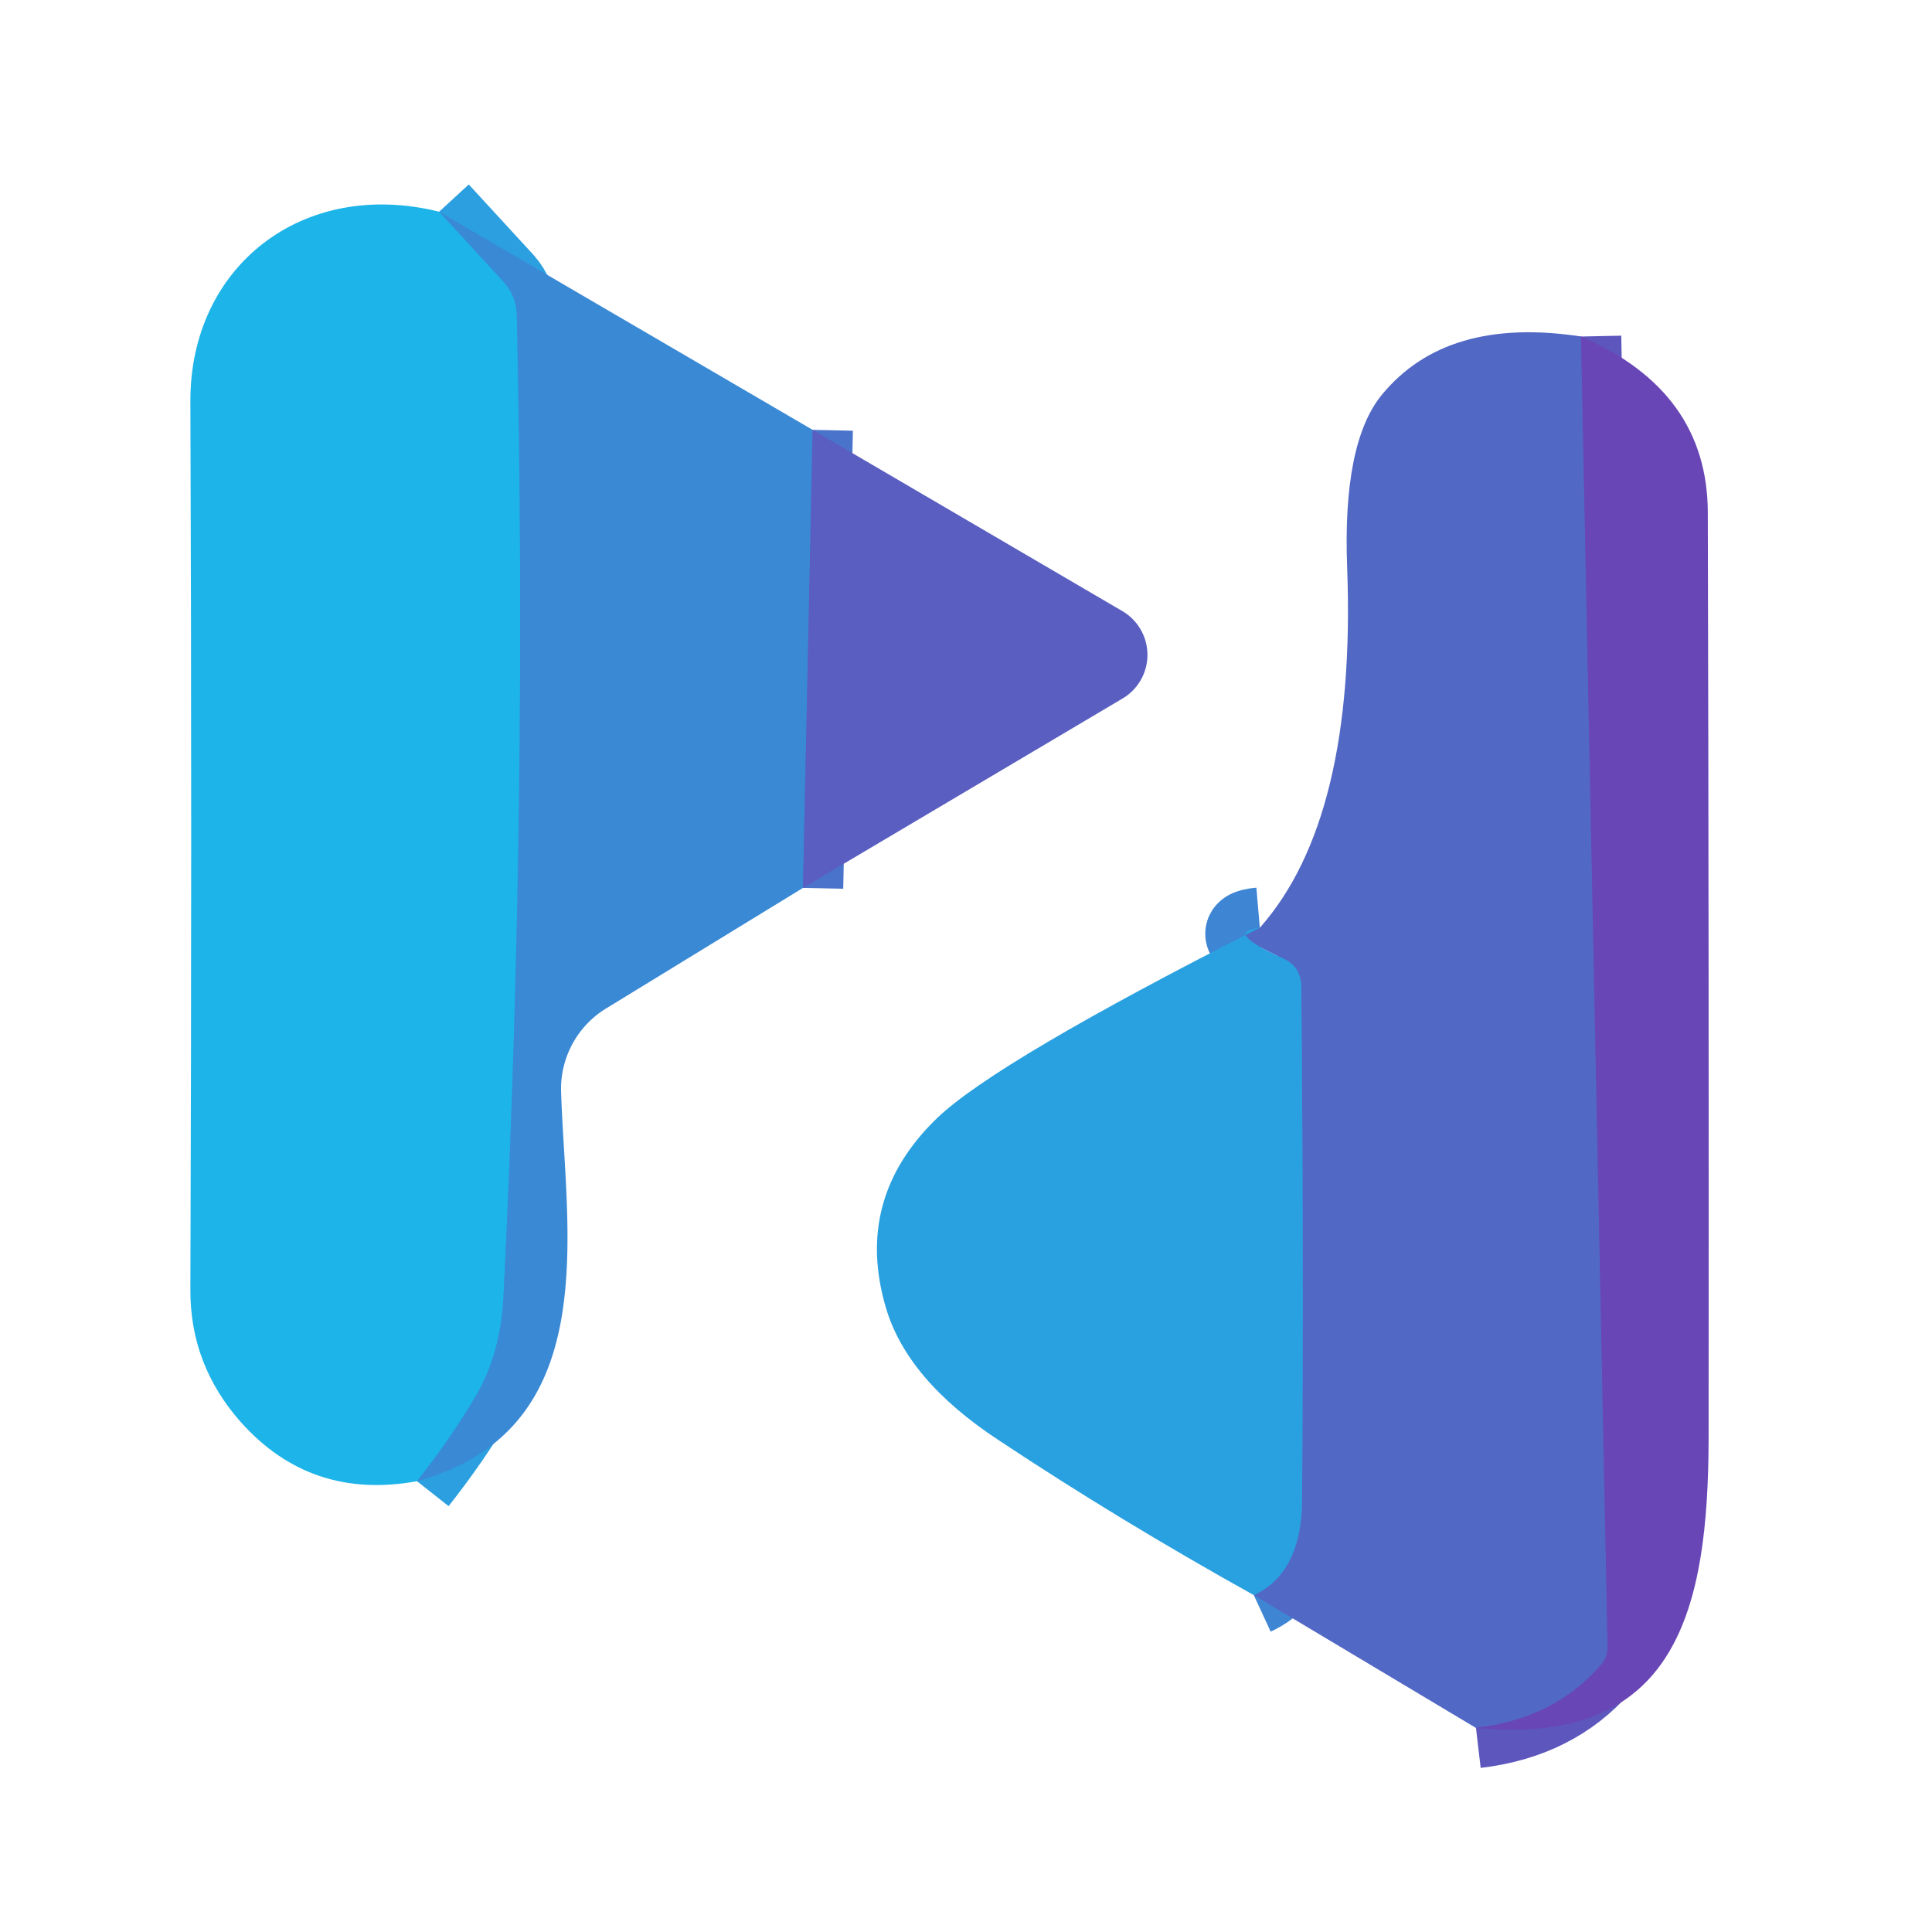 <?xml version="1.0" encoding="UTF-8" standalone="no"?>
<!DOCTYPE svg PUBLIC "-//W3C//DTD SVG 1.1//EN" "http://www.w3.org/Graphics/SVG/1.1/DTD/svg11.dtd">
<svg xmlns="http://www.w3.org/2000/svg" version="1.1" viewBox="0.00 0.00 48.00 48.00">
<g stroke-width="2.00" fill="none" stroke-linecap="butt">
<path stroke="#2b9fdf" vector-effect="non-scaling-stroke" d="
  M 10.91 5.26
  L 12.51 7.00
  Q 12.83 7.36 12.84 7.84
  Q 13.11 20.04 12.51 32.19
  Q 12.44 33.62 11.84 34.65
  Q 11.22 35.71 10.36 36.80"
/>
<path stroke="#4a74cb" vector-effect="non-scaling-stroke" d="
  M 20.19 10.68
  L 19.95 22.06"
/>
<path stroke="#5d57bd" vector-effect="non-scaling-stroke" d="
  M 39.28 8.36
  L 39.94 40.90
  Q 39.95 41.17 39.77 41.37
  Q 38.62 42.70 36.67 42.93"
/>
<path stroke="#3e85d3" vector-effect="non-scaling-stroke" d="
  M 31.15 39.63
  Q 32.34 39.08 32.35 37.25
  Q 32.39 30.89 32.33 24.51
  Q 32.32 24.01 31.87 23.81
  Q 30.37 23.13 31.30 23.05"
/>
</g>
<path fill="#1cb4e9" d="
  M 10.91 5.26
  L 12.51 7.00
  Q 12.83 7.36 12.84 7.84
  Q 13.11 20.04 12.51 32.19
  Q 12.44 33.62 11.84 34.65
  Q 11.22 35.71 10.36 36.80
  Q 7.73 37.28 5.99 35.34
  Q 4.72 33.91 4.73 32.04
  Q 4.77 20.55 4.73 9.97
  C 4.72 6.61 7.53 4.42 10.91 5.26
  Z"
/>
<path fill="#3a89d5" d="
  M 10.91 5.26
  L 20.19 10.68
  L 19.95 22.06
  L 15.05 25.06
  A 2.34 2.34 0.0 0 0 13.94 27.12
  C 14.05 30.62 15.03 35.51 10.36 36.80
  Q 11.22 35.71 11.84 34.65
  Q 12.44 33.62 12.51 32.19
  Q 13.11 20.04 12.84 7.84
  Q 12.83 7.36 12.51 7.00
  L 10.91 5.26
  Z"
/>
<path fill="#5268c5" d="
  M 39.28 8.36
  L 39.94 40.90
  Q 39.95 41.17 39.77 41.37
  Q 38.62 42.70 36.67 42.93
  L 31.15 39.63
  Q 32.34 39.08 32.35 37.25
  Q 32.39 30.89 32.33 24.51
  Q 32.32 24.01 31.87 23.81
  Q 30.37 23.13 31.30 23.05
  Q 33.70 20.34 33.47 14.11
  Q 33.35 11.01 34.33 9.81
  Q 35.94 7.85 39.28 8.36
  Z"
/>
<path fill="#6846b5" d="
  M 39.28 8.36
  Q 42.43 9.72 42.43 12.75
  Q 42.46 24.27 42.45 35.74
  C 42.44 39.97 41.67 43.41 36.67 42.93
  Q 38.62 42.70 39.77 41.37
  Q 39.95 41.17 39.94 40.90
  L 39.28 8.36
  Z"
/>
<path fill="#595ec0" d="
  M 20.19 10.68
  L 27.88 15.18
  A 1.26 1.26 0.0 0 1 27.88 17.36
  L 19.95 22.06
  L 20.19 10.68
  Z"
/>
<path fill="#29a1e0" d="
  M 31.30 23.05
  Q 30.37 23.13 31.87 23.81
  Q 32.32 24.01 32.33 24.51
  Q 32.39 30.89 32.35 37.25
  Q 32.34 39.08 31.15 39.63
  Q 27.79 37.76 24.81 35.78
  Q 22.54 34.29 22.01 32.49
  Q 21.21 29.78 23.28 27.78
  Q 24.75 26.37 31.30 23.05
  Z"
/>
</svg>
